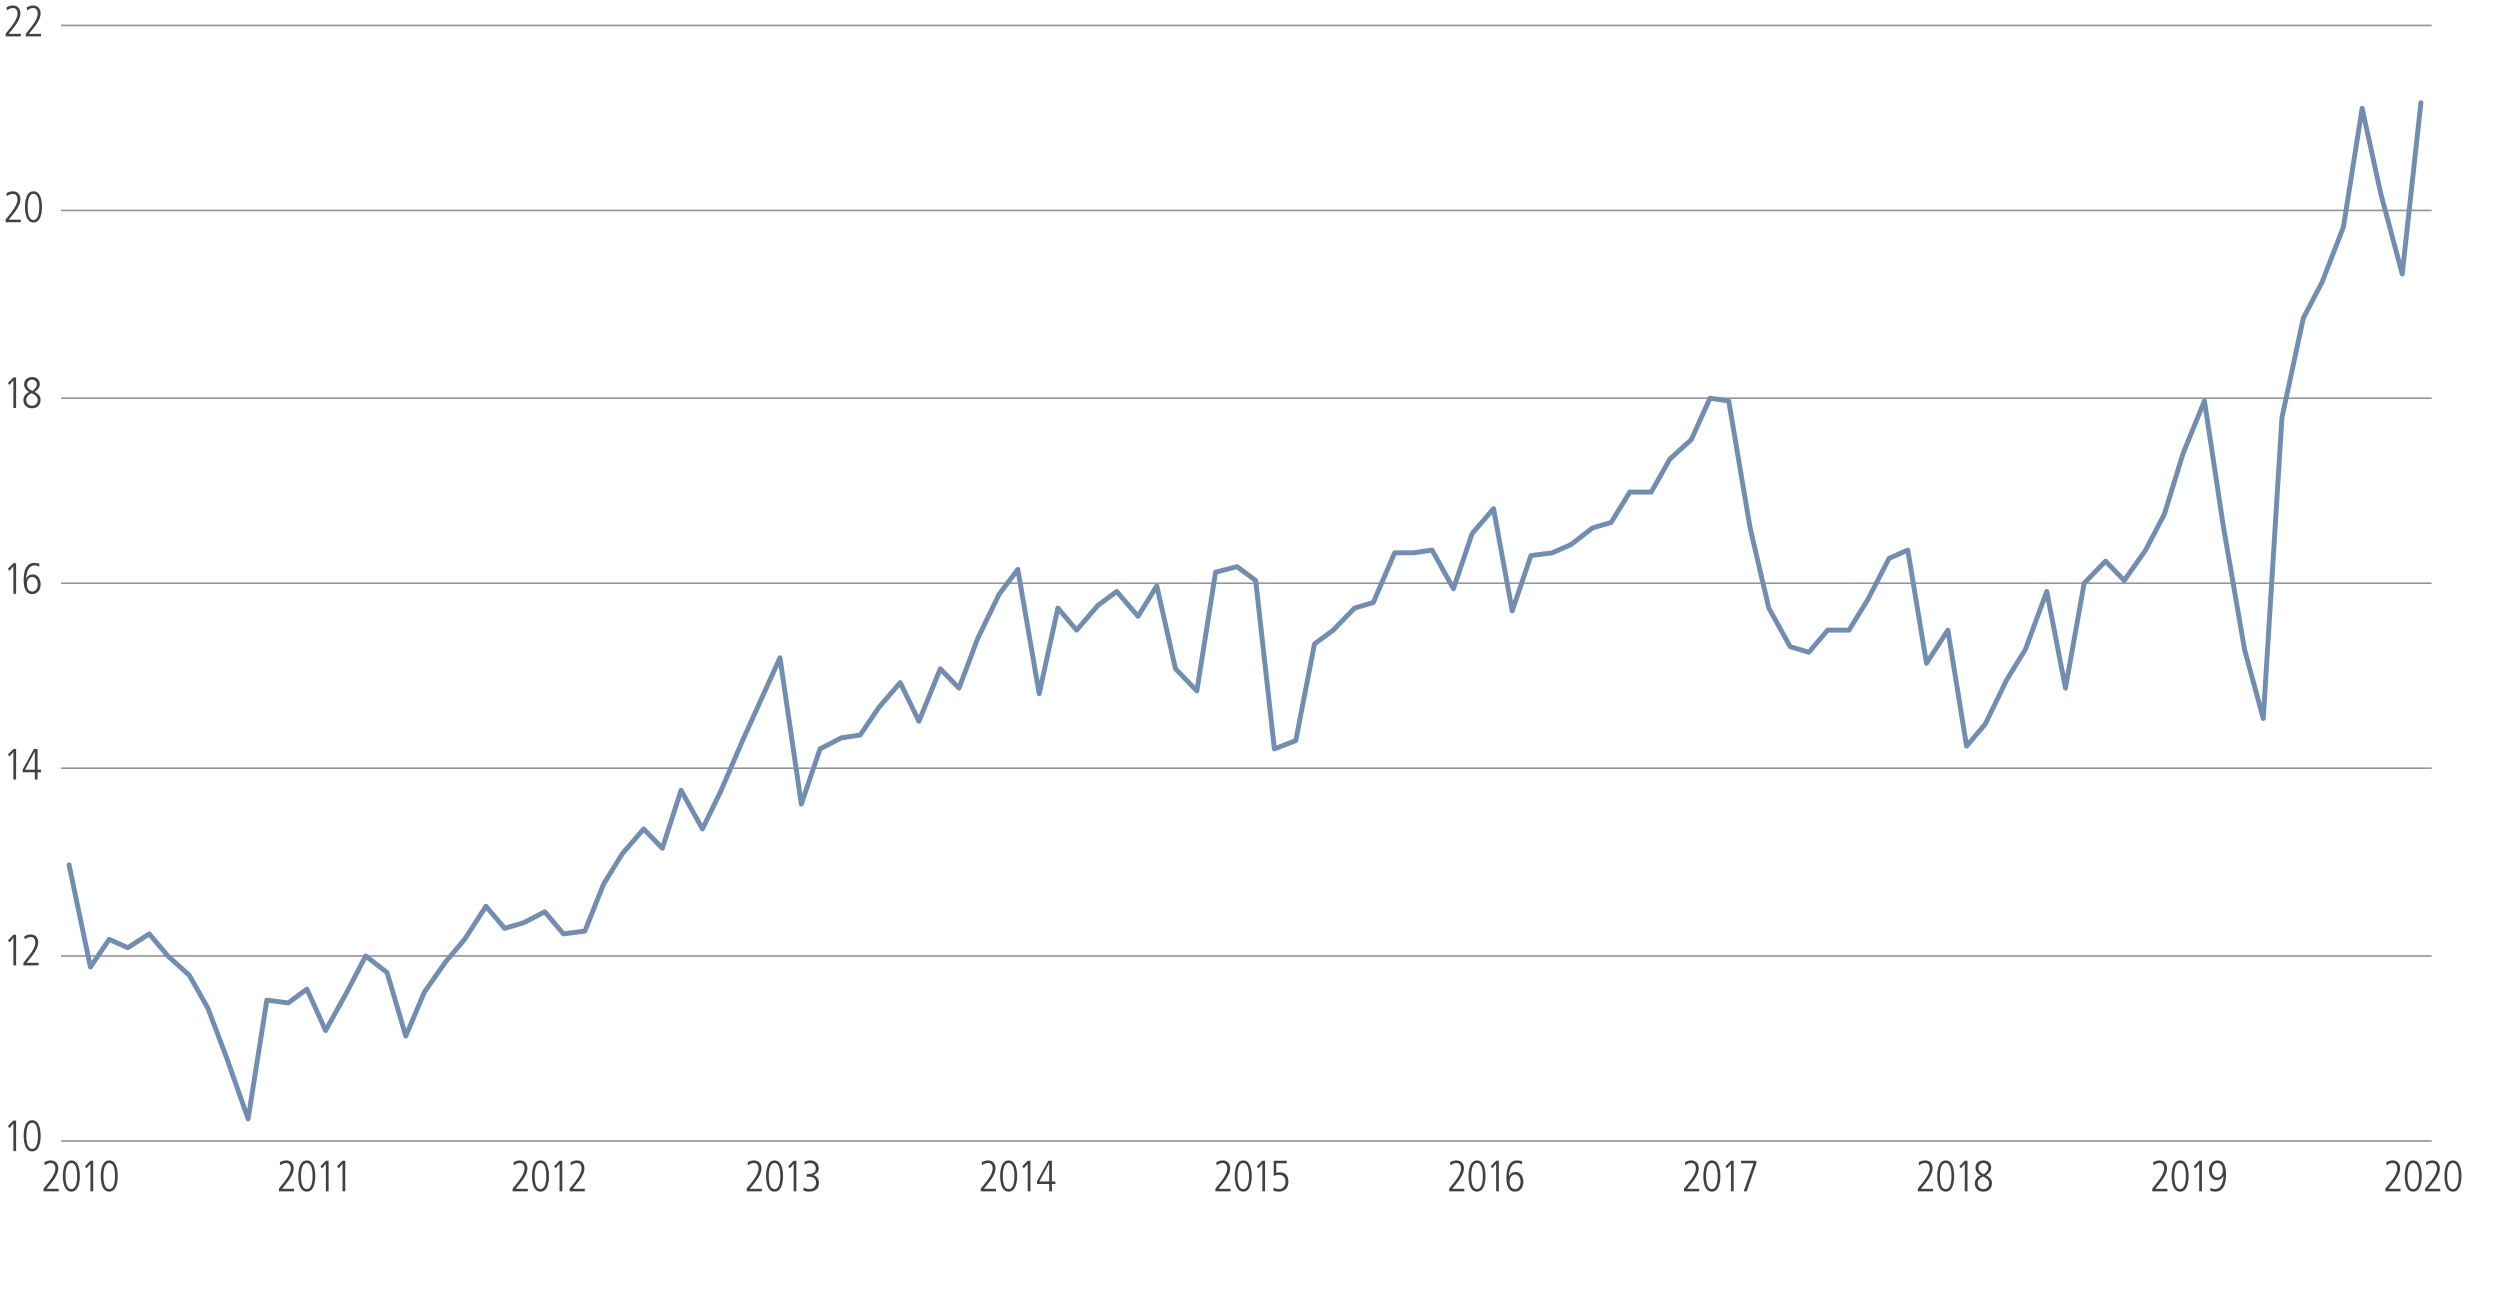 <?xml version="1.0" encoding="utf-8"?>
<!-- Generator: Adobe Illustrator 24.0.2, SVG Export Plug-In . SVG Version: 6.00 Build 0)  -->
<svg version="1.1" id="Layer_1" xmlns="http://www.w3.org/2000/svg" xmlns:xlink="http://www.w3.org/1999/xlink" x="0px" y="0px"
	 viewBox="0 0 1140 590.89" style="enable-background:new 0 0 1140 590.89;" xml:space="preserve">
<style type="text/css">
	.st0{fill:none;stroke:#939598;stroke-width:0.75;stroke-linejoin:round;stroke-miterlimit:10;}
	.st1{fill:none;stroke:#ACADAF;stroke-width:2.25;stroke-linecap:round;stroke-linejoin:round;stroke-miterlimit:10;}
	.st2{fill:none;stroke:#718DB1;stroke-width:2.25;stroke-linecap:round;stroke-linejoin:round;stroke-miterlimit:10;}
	.st3{fill:#414042;}
</style>
<g>
	<g>
		<path class="st0" d="M27.83,435.92h1080.99 M27.83,350.3h1080.99 M27.83,265.94h1080.99 M27.83,181.58h1080.99 M27.83,95.96
			h1080.99 M27.83,11.6h1080.99"/>
	</g>
	<g>
		<line class="st0" x1="27.83" y1="520.28" x2="1108.82" y2="520.28"/>
	</g>
	<g>
		<polyline class="st2" points="31.48,394.37 41.23,440.96 49.76,428.37 58.29,432.15 68.04,425.85 76.57,435.92 86.32,444.74 
			94.85,459.85 103.39,482.51 113.14,510.21 121.67,456.07 131.42,457.33 139.95,451.03 148.48,469.92 158.23,452.29 166.76,435.92 
			176.51,443.48 185.04,472.44 193.57,452.29 203.32,438.44 211.85,428.37 221.6,413.26 230.13,423.33 238.66,420.81 248.41,415.78 
			256.94,425.85 266.69,424.59 275.22,403.19 283.75,389.34 293.5,378.01 302.03,386.82 310.56,360.38 320.31,378.01 328.85,360.38 
			338.6,337.71 347.13,318.83 355.66,299.94 365.41,366.67 373.94,341.49 383.69,336.45 392.22,335.2 400.75,322.6 410.5,311.27 
			419.03,328.9 428.78,304.98 437.31,313.79 445.84,291.13 455.59,270.98 464.12,259.65 473.87,316.31 482.4,277.28 490.93,287.35 
			500.68,276.02 509.21,269.72 518.96,281.05 527.49,267.2 536.03,304.98 545.77,315.05 554.31,260.91 564.06,258.39 572.59,264.69 
			581.12,341.49 590.87,337.71 599.4,293.64 607.93,287.35 617.68,277.28 626.21,274.76 635.96,252.09 644.49,252.09 653.02,250.83 
			662.77,268.46 671.3,243.28 681.05,231.95 689.58,278.54 698.11,253.35 707.86,252.09 716.39,248.32 726.14,240.76 734.67,238.24 
			743.2,224.39 752.95,224.39 761.49,209.28 771.23,200.47 779.77,181.58 788.3,182.84 798.05,240.76 806.58,277.28 816.33,294.9 
			824.86,297.42 833.39,287.35 843.14,287.35 851.67,273.5 861.42,254.61 869.95,250.83 878.48,302.46 888.23,287.35 896.76,340.23 
			905.29,330.16 915.04,310.01 923.57,296.16 933.32,269.72 941.85,313.79 950.38,265.94 960.13,255.87 968.66,264.69 
			978.41,250.83 986.95,234.47 995.48,206.77 1005.23,182.84 1013.76,239.5 1023.51,296.16 1032.04,327.64 1040.57,190.4 
			1050.32,145.07 1058.85,128.7 1068.6,103.52 1077.13,49.38 1085.66,88.41 1095.41,124.92 1103.94,46.86 		"/>
	</g>
	<g>
		<g>
			<g>
				<path class="st3" d="M6.1,510.95h1.24v13.96H6.1v-12.56l-1.8,2.08l-0.68-0.92L6.1,510.95z"/>
				<path class="st3" d="M18.54,517.93c0,0.4-0.02,0.86-0.05,1.37c-0.03,0.51-0.1,1.03-0.2,1.56c-0.1,0.53-0.24,1.04-0.42,1.54
					c-0.18,0.5-0.41,0.95-0.7,1.34c-0.29,0.39-0.64,0.71-1.05,0.95c-0.41,0.24-0.9,0.36-1.46,0.36c-0.56,0-1.05-0.12-1.46-0.36
					c-0.41-0.24-0.76-0.56-1.05-0.95c-0.29-0.39-0.52-0.84-0.7-1.34c-0.18-0.5-0.32-1.01-0.42-1.54s-0.17-1.05-0.2-1.56
					c-0.03-0.51-0.05-0.97-0.05-1.37c0-0.4,0.02-0.86,0.05-1.37c0.03-0.51,0.1-1.03,0.2-1.56c0.1-0.53,0.24-1.04,0.42-1.54
					c0.18-0.5,0.41-0.95,0.7-1.34c0.29-0.39,0.63-0.71,1.04-0.95c0.41-0.24,0.9-0.36,1.47-0.36s1.06,0.12,1.47,0.36
					s0.75,0.56,1.04,0.95c0.29,0.39,0.52,0.84,0.7,1.34c0.18,0.5,0.32,1.01,0.42,1.54c0.1,0.53,0.17,1.05,0.2,1.56
					C18.52,517.07,18.54,517.53,18.54,517.93z M17.3,517.93c0-0.28-0.01-0.62-0.02-1.02s-0.05-0.82-0.11-1.26
					c-0.06-0.44-0.15-0.88-0.26-1.32c-0.11-0.44-0.27-0.83-0.46-1.18s-0.44-0.63-0.73-0.85c-0.29-0.22-0.65-0.33-1.06-0.33
					s-0.77,0.11-1.06,0.33c-0.29,0.22-0.54,0.5-0.73,0.85s-0.35,0.74-0.46,1.18c-0.11,0.44-0.2,0.88-0.26,1.32
					c-0.06,0.44-0.1,0.86-0.11,1.26c-0.01,0.4-0.02,0.74-0.02,1.02c0,0.28,0.01,0.62,0.02,1.02c0.01,0.4,0.05,0.82,0.11,1.26
					c0.06,0.44,0.15,0.88,0.26,1.32c0.11,0.44,0.27,0.83,0.46,1.18s0.44,0.63,0.73,0.85c0.29,0.22,0.65,0.33,1.06,0.33
					s0.77-0.11,1.06-0.33c0.29-0.22,0.54-0.5,0.73-0.85s0.35-0.74,0.46-1.18c0.11-0.44,0.2-0.88,0.26-1.32
					c0.06-0.44,0.1-0.86,0.11-1.26S17.3,518.21,17.3,517.93z"/>
			</g>
		</g>
	</g>
	<g>
		<g>
			<g>
				<path class="st3" d="M6.1,426.25h1.24v13.96H6.1v-12.56l-1.8,2.08l-0.68-0.92L6.1,426.25z"/>
				<path class="st3" d="M10.69,438.99l1.06-1.32c0.4-0.49,0.85-1.06,1.36-1.69c0.51-0.63,0.98-1.3,1.43-1.99s0.82-1.4,1.12-2.12
					c0.3-0.72,0.45-1.42,0.45-2.1c0-0.71-0.17-1.3-0.51-1.78c-0.34-0.48-0.9-0.72-1.67-0.72c-0.44,0-0.91,0.11-1.41,0.33
					c-0.5,0.22-0.92,0.48-1.25,0.77l-0.18-1.38c0.31-0.2,0.7-0.4,1.19-0.59c0.49-0.19,1.07-0.29,1.75-0.29
					c0.61,0,1.14,0.11,1.57,0.33c0.43,0.22,0.79,0.5,1.06,0.85c0.27,0.35,0.47,0.74,0.59,1.17s0.18,0.87,0.18,1.31
					c0,0.67-0.13,1.34-0.39,2.02c-0.26,0.68-0.57,1.33-0.94,1.96s-0.75,1.21-1.16,1.74s-0.76,0.98-1.05,1.34l-1.8,2.22h5.52v1.16
					h-6.92V438.99z"/>
			</g>
		</g>
	</g>
	<g>
		<g>
			<g>
				<path class="st3" d="M6.1,341.52h1.24v13.96H6.1v-12.56L4.3,345l-0.68-0.92L6.1,341.52z"/>
				<path class="st3" d="M15.48,341.52h1.64v9.46h1.58v1.16h-1.58v3.34h-1.24v-3.34h-5.54v-1.26L15.48,341.52z M11.42,350.98h4.46
					v-8.22h-0.04L11.42,350.98z"/>
			</g>
		</g>
	</g>
	<g>
		<g>
			<g>
				<path class="st3" d="M6.1,256.81h1.24v13.96H6.1v-12.56l-1.8,2.08l-0.68-0.92L6.1,256.81z"/>
				<path class="st3" d="M17.86,258.45c-0.16-0.08-0.41-0.2-0.74-0.37c-0.33-0.17-0.78-0.25-1.34-0.25c-0.61,0-1.14,0.14-1.57,0.41
					c-0.43,0.27-0.79,0.62-1.07,1.03c-0.28,0.41-0.5,0.87-0.66,1.36c-0.16,0.49-0.28,0.97-0.36,1.42c-0.08,0.45-0.13,0.85-0.15,1.19
					s-0.03,0.56-0.03,0.65h0.04c0.2-0.45,0.44-0.81,0.72-1.07c0.28-0.26,0.56-0.46,0.84-0.59c0.28-0.13,0.54-0.22,0.78-0.25
					c0.24-0.03,0.43-0.05,0.56-0.05c0.72,0,1.31,0.16,1.78,0.47s0.84,0.7,1.12,1.17c0.28,0.47,0.48,0.96,0.59,1.49
					s0.17,1.01,0.17,1.45c0,0.47-0.07,0.96-0.2,1.47c-0.13,0.51-0.35,0.99-0.65,1.42c-0.3,0.43-0.7,0.79-1.19,1.08
					c-0.49,0.29-1.11,0.43-1.84,0.43c-0.84,0-1.52-0.21-2.03-0.64c-0.51-0.43-0.91-0.95-1.18-1.58s-0.45-1.3-0.54-2.01
					s-0.13-1.36-0.13-1.95c0-0.28,0.01-0.67,0.02-1.18s0.07-1.06,0.16-1.66c0.09-0.6,0.24-1.21,0.43-1.83s0.47-1.18,0.83-1.68
					c0.36-0.5,0.82-0.91,1.38-1.23c0.56-0.32,1.25-0.48,2.06-0.48c0.37,0,0.76,0.04,1.17,0.11c0.41,0.07,0.78,0.16,1.13,0.27
					L17.86,258.45z M12.26,266.35c0,0.68,0.08,1.24,0.24,1.68c0.16,0.44,0.36,0.79,0.6,1.04c0.24,0.25,0.5,0.43,0.78,0.53
					s0.54,0.15,0.78,0.15c0.28,0,0.57-0.05,0.87-0.16c0.3-0.11,0.58-0.29,0.83-0.56c0.25-0.27,0.46-0.62,0.62-1.06
					c0.16-0.44,0.24-0.99,0.24-1.66c0-0.24-0.03-0.54-0.1-0.91c-0.07-0.37-0.19-0.72-0.38-1.06s-0.45-0.63-0.78-0.88
					c-0.33-0.25-0.77-0.37-1.3-0.37c-0.36,0-0.69,0.08-0.98,0.24c-0.29,0.16-0.55,0.39-0.76,0.68c-0.21,0.29-0.38,0.64-0.49,1.03
					C12.32,265.43,12.26,265.87,12.26,266.35z"/>
			</g>
		</g>
	</g>
	<g>
		<g>
			<g>
				<path class="st3" d="M6.1,172.08h1.24v13.96H6.1v-12.56l-1.8,2.08l-0.68-0.92L6.1,172.08z"/>
				<path class="st3" d="M13.32,178.76c-0.71-0.39-1.27-0.88-1.69-1.47c-0.42-0.59-0.63-1.29-0.63-2.09c0-0.6,0.12-1.11,0.35-1.52
					c0.23-0.41,0.53-0.75,0.89-1.01s0.75-0.45,1.17-0.56s0.82-0.17,1.19-0.17c0.69,0,1.27,0.11,1.72,0.32
					c0.45,0.21,0.82,0.48,1.09,0.8c0.27,0.32,0.46,0.67,0.57,1.04c0.11,0.37,0.16,0.72,0.16,1.04c0,0.48-0.08,0.91-0.25,1.29
					s-0.37,0.72-0.62,1.01c-0.25,0.29-0.51,0.54-0.78,0.75c-0.27,0.21-0.52,0.38-0.73,0.53c0.25,0.13,0.54,0.3,0.86,0.49
					c0.32,0.19,0.62,0.43,0.9,0.71c0.28,0.28,0.51,0.62,0.7,1.01c0.19,0.39,0.28,0.86,0.28,1.41c0,0.4-0.06,0.83-0.19,1.28
					c-0.13,0.45-0.34,0.87-0.65,1.25s-0.71,0.69-1.22,0.94c-0.51,0.25-1.13,0.37-1.88,0.37c-0.63,0-1.18-0.1-1.67-0.31
					c-0.49-0.21-0.89-0.48-1.22-0.83c-0.33-0.35-0.58-0.75-0.75-1.2c-0.17-0.45-0.26-0.93-0.26-1.44c0-0.63,0.12-1.16,0.37-1.61
					c0.25-0.45,0.53-0.81,0.84-1.1c0.31-0.29,0.61-0.51,0.9-0.66C13.06,178.88,13.24,178.79,13.32,178.76z M17.18,182.36
					c0-0.41-0.09-0.78-0.26-1.1c-0.17-0.32-0.4-0.6-0.67-0.85c-0.27-0.25-0.57-0.46-0.9-0.64c-0.33-0.18-0.64-0.34-0.95-0.49
					l-0.4,0.24c-0.51,0.28-0.9,0.56-1.17,0.85s-0.47,0.56-0.6,0.82c-0.13,0.26-0.2,0.5-0.22,0.72s-0.03,0.4-0.03,0.53
					c0,0.33,0.06,0.65,0.17,0.96c0.11,0.31,0.28,0.58,0.51,0.82c0.23,0.24,0.5,0.43,0.83,0.58c0.33,0.15,0.71,0.22,1.15,0.22
					c0.21,0,0.47-0.04,0.76-0.11c0.29-0.07,0.57-0.21,0.83-0.41c0.26-0.2,0.48-0.47,0.67-0.81
					C17.09,183.35,17.18,182.91,17.18,182.36z M16.82,175.2c0-0.32-0.06-0.61-0.19-0.87c-0.13-0.26-0.3-0.48-0.51-0.66
					s-0.45-0.32-0.72-0.42c-0.27-0.1-0.55-0.15-0.84-0.15s-0.57,0.05-0.84,0.16c-0.27,0.11-0.5,0.26-0.71,0.46
					c-0.21,0.2-0.37,0.44-0.5,0.71c-0.13,0.27-0.19,0.58-0.19,0.91c0,0.59,0.21,1.14,0.63,1.66c0.42,0.52,1.04,0.93,1.87,1.24
					c0.71-0.51,1.22-1.02,1.53-1.55C16.67,176.16,16.82,175.67,16.82,175.2z"/>
			</g>
		</g>
	</g>
	<g>
		<g>
			<g>
				<path class="st3" d="M2.56,100.11l1.06-1.32c0.4-0.49,0.85-1.06,1.36-1.69c0.51-0.63,0.98-1.3,1.43-1.99s0.82-1.4,1.12-2.12
					c0.3-0.72,0.45-1.42,0.45-2.1c0-0.71-0.17-1.3-0.51-1.78c-0.34-0.48-0.9-0.72-1.67-0.72c-0.44,0-0.91,0.11-1.41,0.33
					c-0.5,0.22-0.92,0.48-1.25,0.77l-0.18-1.38c0.31-0.2,0.7-0.4,1.19-0.59c0.49-0.19,1.07-0.29,1.75-0.29
					c0.61,0,1.14,0.11,1.57,0.33c0.43,0.22,0.79,0.5,1.06,0.85C8.8,88.75,9,89.14,9.12,89.58s0.18,0.87,0.18,1.31
					c0,0.67-0.13,1.34-0.39,2.02c-0.26,0.68-0.57,1.33-0.94,1.96s-0.75,1.21-1.16,1.74s-0.76,0.98-1.05,1.34l-1.8,2.22h5.52v1.16
					H2.56V100.11z"/>
				<path class="st3" d="M19.14,94.35c0,0.4-0.02,0.86-0.05,1.37c-0.03,0.51-0.1,1.03-0.2,1.56c-0.1,0.53-0.24,1.04-0.42,1.54
					c-0.18,0.5-0.41,0.95-0.7,1.34c-0.29,0.39-0.64,0.71-1.05,0.95c-0.41,0.24-0.9,0.36-1.46,0.36c-0.56,0-1.05-0.12-1.46-0.36
					c-0.41-0.24-0.76-0.56-1.05-0.95c-0.29-0.39-0.52-0.84-0.7-1.34c-0.18-0.5-0.32-1.01-0.42-1.54s-0.17-1.05-0.2-1.56
					c-0.03-0.51-0.05-0.97-0.05-1.37c0-0.4,0.02-0.86,0.05-1.37c0.03-0.51,0.1-1.03,0.2-1.56c0.1-0.53,0.24-1.04,0.42-1.54
					c0.18-0.5,0.41-0.95,0.7-1.34c0.29-0.39,0.63-0.71,1.04-0.95c0.41-0.24,0.9-0.36,1.47-0.36s1.06,0.12,1.47,0.36
					s0.75,0.56,1.04,0.95c0.29,0.39,0.52,0.84,0.7,1.34c0.18,0.5,0.32,1.01,0.42,1.54c0.1,0.53,0.17,1.05,0.2,1.56
					C19.12,93.49,19.14,93.95,19.14,94.35z M17.9,94.35c0-0.28-0.01-0.62-0.02-1.02s-0.05-0.82-0.11-1.26
					c-0.06-0.44-0.15-0.88-0.26-1.32c-0.11-0.44-0.27-0.83-0.46-1.18s-0.44-0.63-0.73-0.85c-0.29-0.22-0.65-0.33-1.06-0.33
					s-0.77,0.11-1.06,0.33c-0.29,0.22-0.54,0.5-0.73,0.85s-0.35,0.74-0.46,1.18c-0.11,0.44-0.2,0.88-0.26,1.32
					c-0.06,0.44-0.1,0.86-0.11,1.26c-0.01,0.4-0.02,0.74-0.02,1.02c0,0.28,0.01,0.62,0.02,1.02c0.01,0.4,0.05,0.82,0.11,1.26
					c0.06,0.44,0.15,0.88,0.26,1.32c0.11,0.44,0.27,0.83,0.46,1.18s0.44,0.63,0.73,0.85c0.29,0.22,0.65,0.33,1.06,0.33
					s0.77-0.11,1.06-0.33c0.29-0.22,0.54-0.5,0.73-0.85s0.35-0.74,0.46-1.18c0.11-0.44,0.2-0.88,0.26-1.32
					c0.06-0.44,0.1-0.86,0.11-1.26S17.9,94.63,17.9,94.35z"/>
			</g>
		</g>
	</g>
	<g>
		<g>
			<g>
				<path class="st3" d="M2.56,15.38l1.06-1.32c0.4-0.49,0.85-1.06,1.36-1.69c0.51-0.63,0.98-1.3,1.43-1.99s0.82-1.4,1.12-2.12
					c0.3-0.72,0.45-1.42,0.45-2.1c0-0.71-0.17-1.3-0.51-1.78C7.13,3.9,6.57,3.66,5.8,3.66c-0.44,0-0.91,0.11-1.41,0.33
					c-0.5,0.22-0.92,0.48-1.25,0.77L2.96,3.38c0.31-0.2,0.7-0.4,1.19-0.59C4.64,2.6,5.22,2.5,5.9,2.5c0.61,0,1.14,0.11,1.57,0.33
					c0.43,0.22,0.79,0.5,1.06,0.85C8.8,4.03,9,4.42,9.12,4.85S9.3,5.72,9.3,6.16c0,0.67-0.13,1.34-0.39,2.02
					c-0.26,0.68-0.57,1.33-0.94,1.96s-0.75,1.21-1.16,1.74s-0.76,0.98-1.05,1.34l-1.8,2.22h5.52v1.16H2.56V15.38z"/>
				<path class="st3" d="M11.78,15.38l1.06-1.32c0.4-0.49,0.85-1.06,1.36-1.69c0.51-0.63,0.98-1.3,1.43-1.99s0.82-1.4,1.12-2.12
					c0.3-0.72,0.45-1.42,0.45-2.1c0-0.71-0.17-1.3-0.51-1.78c-0.34-0.48-0.9-0.72-1.67-0.72c-0.44,0-0.91,0.11-1.41,0.33
					c-0.5,0.22-0.92,0.48-1.25,0.77l-0.18-1.38c0.31-0.2,0.7-0.4,1.19-0.59c0.49-0.19,1.07-0.29,1.75-0.29
					c0.61,0,1.14,0.11,1.57,0.33c0.43,0.22,0.79,0.5,1.06,0.85c0.27,0.35,0.47,0.74,0.59,1.17s0.18,0.87,0.18,1.31
					c0,0.67-0.13,1.34-0.39,2.02c-0.26,0.68-0.57,1.33-0.94,1.96s-0.75,1.21-1.16,1.74s-0.76,0.98-1.05,1.34l-1.8,2.22h5.52v1.16
					h-6.92V15.38z"/>
			</g>
		</g>
	</g>
	<g>
		<g>
			<g>
				<path class="st3" d="M19.83,542.03l1.06-1.32c0.4-0.49,0.85-1.06,1.36-1.69c0.51-0.63,0.98-1.3,1.43-1.99s0.82-1.4,1.12-2.12
					c0.3-0.72,0.45-1.42,0.45-2.1c0-0.71-0.17-1.3-0.51-1.78c-0.34-0.48-0.9-0.72-1.67-0.72c-0.44,0-0.91,0.11-1.41,0.33
					c-0.5,0.22-0.92,0.48-1.25,0.77l-0.18-1.38c0.31-0.2,0.7-0.4,1.19-0.59c0.49-0.19,1.07-0.29,1.75-0.29
					c0.61,0,1.14,0.11,1.57,0.33c0.43,0.22,0.79,0.5,1.06,0.85c0.27,0.35,0.47,0.74,0.59,1.17s0.18,0.87,0.18,1.31
					c0,0.67-0.13,1.34-0.39,2.02c-0.26,0.68-0.57,1.33-0.94,1.96s-0.75,1.21-1.16,1.74s-0.76,0.98-1.05,1.34l-1.8,2.22h5.52v1.16
					h-6.92V542.03z"/>
				<path class="st3" d="M36.41,536.27c0,0.4-0.02,0.86-0.05,1.37c-0.03,0.51-0.1,1.03-0.2,1.56c-0.1,0.53-0.24,1.04-0.42,1.54
					c-0.18,0.5-0.41,0.95-0.7,1.34c-0.29,0.39-0.64,0.71-1.05,0.95c-0.41,0.24-0.9,0.36-1.46,0.36c-0.56,0-1.05-0.12-1.46-0.36
					c-0.41-0.24-0.76-0.56-1.05-0.95c-0.29-0.39-0.52-0.84-0.7-1.34c-0.18-0.5-0.32-1.01-0.42-1.54s-0.17-1.05-0.2-1.56
					c-0.03-0.51-0.05-0.97-0.05-1.37c0-0.4,0.02-0.86,0.05-1.37c0.03-0.51,0.1-1.03,0.2-1.56c0.1-0.53,0.24-1.04,0.42-1.54
					c0.18-0.5,0.41-0.95,0.7-1.34c0.29-0.39,0.63-0.71,1.04-0.95c0.41-0.24,0.9-0.36,1.47-0.36s1.06,0.12,1.47,0.36
					s0.75,0.56,1.04,0.95c0.29,0.39,0.52,0.84,0.7,1.34c0.18,0.5,0.32,1.01,0.42,1.54c0.1,0.53,0.17,1.05,0.2,1.56
					C36.4,535.42,36.41,535.87,36.41,536.27z M35.17,536.27c0-0.28-0.01-0.62-0.02-1.02s-0.05-0.82-0.11-1.26
					c-0.06-0.44-0.15-0.88-0.26-1.32c-0.11-0.44-0.27-0.83-0.46-1.18s-0.44-0.63-0.73-0.85c-0.29-0.22-0.65-0.33-1.06-0.33
					s-0.77,0.11-1.06,0.33c-0.29,0.22-0.54,0.5-0.73,0.85s-0.35,0.74-0.46,1.18c-0.11,0.44-0.2,0.88-0.26,1.32
					c-0.06,0.44-0.1,0.86-0.11,1.26c-0.01,0.4-0.02,0.74-0.02,1.02c0,0.28,0.01,0.62,0.02,1.02c0.01,0.4,0.05,0.82,0.11,1.26
					c0.06,0.44,0.15,0.88,0.26,1.32c0.11,0.44,0.27,0.83,0.46,1.18s0.44,0.63,0.73,0.85c0.29,0.22,0.65,0.33,1.06,0.33
					s0.77-0.11,1.06-0.33c0.29-0.22,0.54-0.5,0.73-0.85s0.35-0.74,0.46-1.18c0.11-0.44,0.2-0.88,0.26-1.32
					c0.06-0.44,0.1-0.86,0.11-1.26S35.17,536.55,35.17,536.27z"/>
				<path class="st3" d="M41.25,529.29h1.24v13.96h-1.24v-12.56l-1.8,2.08l-0.68-0.92L41.25,529.29z"/>
				<path class="st3" d="M53.69,536.27c0,0.4-0.02,0.86-0.05,1.37c-0.03,0.51-0.1,1.03-0.2,1.56c-0.1,0.53-0.24,1.04-0.42,1.54
					c-0.18,0.5-0.41,0.95-0.7,1.34c-0.29,0.39-0.64,0.71-1.05,0.95c-0.41,0.24-0.9,0.36-1.46,0.36c-0.56,0-1.05-0.12-1.46-0.36
					c-0.41-0.24-0.76-0.56-1.05-0.95c-0.29-0.39-0.52-0.84-0.7-1.34c-0.18-0.5-0.32-1.01-0.42-1.54s-0.17-1.05-0.2-1.56
					c-0.03-0.51-0.05-0.97-0.05-1.37c0-0.4,0.02-0.86,0.05-1.37c0.03-0.51,0.1-1.03,0.2-1.56c0.1-0.53,0.24-1.04,0.42-1.54
					c0.18-0.5,0.41-0.95,0.7-1.34c0.29-0.39,0.63-0.71,1.04-0.95c0.41-0.24,0.9-0.36,1.47-0.36s1.06,0.12,1.47,0.36
					s0.75,0.56,1.04,0.95c0.29,0.39,0.52,0.84,0.7,1.34c0.18,0.5,0.32,1.01,0.42,1.54c0.1,0.53,0.17,1.05,0.2,1.56
					C53.67,535.42,53.69,535.87,53.69,536.27z M52.45,536.27c0-0.28-0.01-0.62-0.02-1.02s-0.05-0.82-0.11-1.26
					c-0.06-0.44-0.15-0.88-0.26-1.32c-0.11-0.44-0.27-0.83-0.46-1.18s-0.44-0.63-0.73-0.85c-0.29-0.22-0.65-0.33-1.06-0.33
					s-0.77,0.11-1.06,0.33c-0.29,0.22-0.54,0.5-0.73,0.85s-0.35,0.74-0.46,1.18c-0.11,0.44-0.2,0.88-0.26,1.32
					c-0.06,0.44-0.1,0.86-0.11,1.26c-0.01,0.4-0.02,0.74-0.02,1.02c0,0.28,0.01,0.62,0.02,1.02c0.01,0.4,0.05,0.82,0.11,1.26
					c0.06,0.44,0.15,0.88,0.26,1.32c0.11,0.44,0.27,0.83,0.46,1.18s0.44,0.63,0.73,0.85c0.29,0.22,0.65,0.33,1.06,0.33
					s0.77-0.11,1.06-0.33c0.29-0.22,0.54-0.5,0.73-0.85s0.35-0.74,0.46-1.18c0.11-0.44,0.2-0.88,0.26-1.32
					c0.06-0.44,0.1-0.86,0.11-1.26S52.45,536.55,52.45,536.27z"/>
			</g>
		</g>
	</g>
	<g>
		<g>
			<g>
				<path class="st3" d="M127.19,542.03l1.06-1.32c0.4-0.49,0.85-1.06,1.36-1.69c0.51-0.63,0.98-1.3,1.43-1.99s0.82-1.4,1.12-2.12
					c0.3-0.72,0.45-1.42,0.45-2.1c0-0.71-0.17-1.3-0.51-1.78c-0.34-0.48-0.9-0.72-1.67-0.72c-0.44,0-0.91,0.11-1.41,0.33
					c-0.5,0.22-0.92,0.48-1.25,0.77l-0.18-1.38c0.31-0.2,0.7-0.4,1.19-0.59c0.49-0.19,1.07-0.29,1.75-0.29
					c0.61,0,1.14,0.11,1.57,0.33c0.43,0.22,0.79,0.5,1.06,0.85c0.27,0.35,0.47,0.74,0.59,1.17s0.18,0.87,0.18,1.31
					c0,0.67-0.13,1.34-0.39,2.02c-0.26,0.68-0.57,1.33-0.94,1.96s-0.75,1.21-1.16,1.74s-0.76,0.98-1.05,1.34l-1.8,2.22h5.52v1.16
					h-6.92V542.03z"/>
				<path class="st3" d="M143.77,536.27c0,0.4-0.02,0.86-0.05,1.37c-0.03,0.51-0.1,1.03-0.2,1.56c-0.1,0.53-0.24,1.04-0.42,1.54
					c-0.18,0.5-0.41,0.95-0.7,1.34c-0.29,0.39-0.64,0.71-1.05,0.95c-0.41,0.24-0.9,0.36-1.46,0.36c-0.56,0-1.05-0.12-1.46-0.36
					c-0.41-0.24-0.76-0.56-1.05-0.95c-0.29-0.39-0.52-0.84-0.7-1.34c-0.18-0.5-0.32-1.01-0.42-1.54s-0.17-1.05-0.2-1.56
					c-0.03-0.51-0.05-0.97-0.05-1.37c0-0.4,0.02-0.86,0.05-1.37c0.03-0.51,0.1-1.03,0.2-1.56c0.1-0.53,0.24-1.04,0.42-1.54
					c0.18-0.5,0.41-0.95,0.7-1.34c0.29-0.39,0.63-0.71,1.04-0.95c0.41-0.24,0.9-0.36,1.47-0.36s1.06,0.12,1.47,0.36
					s0.75,0.56,1.04,0.95c0.29,0.39,0.52,0.84,0.7,1.34c0.18,0.5,0.32,1.01,0.42,1.54c0.1,0.53,0.17,1.05,0.2,1.56
					C143.75,535.42,143.77,535.87,143.77,536.27z M142.53,536.27c0-0.28-0.01-0.62-0.02-1.02s-0.05-0.82-0.11-1.26
					c-0.06-0.44-0.15-0.88-0.26-1.32c-0.11-0.44-0.27-0.83-0.46-1.18s-0.44-0.63-0.73-0.85c-0.29-0.22-0.65-0.33-1.06-0.33
					s-0.77,0.11-1.06,0.33c-0.29,0.22-0.54,0.5-0.73,0.85s-0.35,0.74-0.46,1.18c-0.11,0.44-0.2,0.88-0.26,1.32
					c-0.06,0.44-0.1,0.86-0.11,1.26c-0.01,0.4-0.02,0.74-0.02,1.02c0,0.28,0.01,0.62,0.02,1.02c0.01,0.4,0.05,0.82,0.11,1.26
					c0.06,0.44,0.15,0.88,0.26,1.32c0.11,0.44,0.27,0.83,0.46,1.18s0.44,0.63,0.73,0.85c0.29,0.22,0.65,0.33,1.06,0.33
					s0.77-0.11,1.06-0.33c0.29-0.22,0.54-0.5,0.73-0.85s0.35-0.74,0.46-1.18c0.11-0.44,0.2-0.88,0.26-1.32
					c0.06-0.44,0.1-0.86,0.11-1.26S142.53,536.55,142.53,536.27z"/>
				<path class="st3" d="M148.6,529.29h1.24v13.96h-1.24v-12.56l-1.8,2.08l-0.68-0.92L148.6,529.29z"/>
				<path class="st3" d="M156.2,529.29h1.24v13.96h-1.24v-12.56l-1.8,2.08l-0.68-0.92L156.2,529.29z"/>
			</g>
		</g>
	</g>
	<g>
		<g>
			<g>
				<path class="st3" d="M233.75,542.03l1.06-1.32c0.4-0.49,0.85-1.06,1.36-1.69c0.51-0.63,0.98-1.3,1.43-1.99s0.82-1.4,1.12-2.12
					c0.3-0.72,0.45-1.42,0.45-2.1c0-0.71-0.17-1.3-0.51-1.78c-0.34-0.48-0.9-0.72-1.67-0.72c-0.44,0-0.91,0.11-1.41,0.33
					c-0.5,0.22-0.92,0.48-1.25,0.77l-0.18-1.38c0.31-0.2,0.7-0.4,1.19-0.59c0.49-0.19,1.07-0.29,1.75-0.29
					c0.61,0,1.14,0.11,1.57,0.33c0.43,0.22,0.79,0.5,1.06,0.85c0.27,0.35,0.47,0.74,0.59,1.17s0.18,0.87,0.18,1.31
					c0,0.67-0.13,1.34-0.39,2.02c-0.26,0.68-0.57,1.33-0.94,1.96s-0.75,1.21-1.16,1.74s-0.76,0.98-1.05,1.34l-1.8,2.22h5.52v1.16
					h-6.92V542.03z"/>
				<path class="st3" d="M250.33,536.27c0,0.4-0.02,0.86-0.05,1.37c-0.03,0.51-0.1,1.03-0.2,1.56c-0.1,0.53-0.24,1.04-0.42,1.54
					c-0.18,0.5-0.41,0.95-0.7,1.34c-0.29,0.39-0.64,0.71-1.05,0.95c-0.41,0.24-0.9,0.36-1.46,0.36c-0.56,0-1.05-0.12-1.46-0.36
					c-0.41-0.24-0.76-0.56-1.05-0.95c-0.29-0.39-0.52-0.84-0.7-1.34c-0.18-0.5-0.32-1.01-0.42-1.54s-0.17-1.05-0.2-1.56
					c-0.03-0.51-0.05-0.97-0.05-1.37c0-0.4,0.02-0.86,0.05-1.37c0.03-0.51,0.1-1.03,0.2-1.56c0.1-0.53,0.24-1.04,0.42-1.54
					c0.18-0.5,0.41-0.95,0.7-1.34c0.29-0.39,0.63-0.71,1.04-0.95c0.41-0.24,0.9-0.36,1.47-0.36s1.06,0.12,1.47,0.36
					s0.75,0.56,1.04,0.95c0.29,0.39,0.52,0.84,0.7,1.34c0.18,0.5,0.32,1.01,0.42,1.54c0.1,0.53,0.17,1.05,0.2,1.56
					C250.31,535.42,250.33,535.87,250.33,536.27z M249.09,536.27c0-0.28-0.01-0.62-0.02-1.02s-0.05-0.82-0.11-1.26
					c-0.06-0.44-0.15-0.88-0.26-1.32c-0.11-0.44-0.27-0.83-0.46-1.18s-0.44-0.63-0.73-0.85c-0.29-0.22-0.65-0.33-1.06-0.33
					s-0.77,0.11-1.06,0.33c-0.29,0.22-0.54,0.5-0.73,0.85s-0.35,0.74-0.46,1.18c-0.11,0.44-0.2,0.88-0.26,1.32
					c-0.06,0.44-0.1,0.86-0.11,1.26c-0.01,0.4-0.02,0.74-0.02,1.02c0,0.28,0.01,0.62,0.02,1.02c0.01,0.4,0.05,0.82,0.11,1.26
					c0.06,0.44,0.15,0.88,0.26,1.32c0.11,0.44,0.27,0.83,0.46,1.18s0.44,0.63,0.73,0.85c0.29,0.22,0.65,0.33,1.06,0.33
					s0.77-0.11,1.06-0.33c0.29-0.22,0.54-0.5,0.73-0.85s0.35-0.74,0.46-1.18c0.11-0.44,0.2-0.88,0.26-1.32
					c0.06-0.44,0.1-0.86,0.11-1.26S249.09,536.55,249.09,536.27z"/>
				<path class="st3" d="M255.16,529.29h1.24v13.96h-1.24v-12.56l-1.8,2.08l-0.68-0.92L255.16,529.29z"/>
				<path class="st3" d="M259.76,542.03l1.06-1.32c0.4-0.49,0.85-1.06,1.36-1.69c0.51-0.63,0.98-1.3,1.43-1.99s0.82-1.4,1.12-2.12
					c0.3-0.72,0.45-1.42,0.45-2.1c0-0.71-0.17-1.3-0.51-1.78c-0.34-0.48-0.9-0.72-1.67-0.72c-0.44,0-0.91,0.11-1.41,0.33
					c-0.5,0.22-0.92,0.48-1.25,0.77l-0.18-1.38c0.31-0.2,0.7-0.4,1.19-0.59c0.49-0.19,1.07-0.29,1.75-0.29
					c0.61,0,1.14,0.11,1.57,0.33c0.43,0.22,0.79,0.5,1.06,0.85c0.27,0.35,0.47,0.74,0.59,1.17s0.18,0.87,0.18,1.31
					c0,0.67-0.13,1.34-0.39,2.02c-0.26,0.68-0.57,1.33-0.94,1.96s-0.75,1.21-1.16,1.74s-0.76,0.98-1.05,1.34l-1.8,2.22h5.52v1.16
					h-6.92V542.03z"/>
			</g>
		</g>
	</g>
	<g>
		<g>
			<g>
				<path class="st3" d="M340.49,542.03l1.06-1.32c0.4-0.49,0.85-1.06,1.36-1.69c0.51-0.63,0.98-1.3,1.43-1.99s0.82-1.4,1.12-2.12
					c0.3-0.72,0.45-1.42,0.45-2.1c0-0.71-0.17-1.3-0.51-1.78c-0.34-0.48-0.9-0.72-1.67-0.72c-0.44,0-0.91,0.11-1.41,0.33
					c-0.5,0.22-0.92,0.48-1.25,0.77l-0.18-1.38c0.31-0.2,0.7-0.4,1.19-0.59c0.49-0.19,1.07-0.29,1.75-0.29
					c0.61,0,1.14,0.11,1.57,0.33c0.43,0.22,0.79,0.5,1.06,0.85c0.27,0.35,0.47,0.74,0.59,1.17s0.18,0.87,0.18,1.31
					c0,0.67-0.13,1.34-0.39,2.02c-0.26,0.68-0.57,1.33-0.94,1.96s-0.75,1.21-1.16,1.74s-0.76,0.98-1.05,1.34l-1.8,2.22h5.52v1.16
					h-6.92V542.03z"/>
				<path class="st3" d="M357.07,536.27c0,0.4-0.02,0.86-0.05,1.37c-0.03,0.51-0.1,1.03-0.2,1.56c-0.1,0.53-0.24,1.04-0.42,1.54
					c-0.18,0.5-0.41,0.95-0.7,1.34c-0.29,0.39-0.64,0.71-1.05,0.95c-0.41,0.24-0.9,0.36-1.46,0.36c-0.56,0-1.05-0.12-1.46-0.36
					c-0.41-0.24-0.76-0.56-1.05-0.95c-0.29-0.39-0.52-0.84-0.7-1.34c-0.18-0.5-0.32-1.01-0.42-1.54s-0.17-1.05-0.2-1.56
					c-0.03-0.51-0.05-0.97-0.05-1.37c0-0.4,0.02-0.86,0.05-1.37c0.03-0.51,0.1-1.03,0.2-1.56c0.1-0.53,0.24-1.04,0.42-1.54
					c0.18-0.5,0.41-0.95,0.7-1.34c0.29-0.39,0.63-0.71,1.04-0.95c0.41-0.24,0.9-0.36,1.47-0.36s1.06,0.12,1.47,0.36
					s0.75,0.56,1.04,0.95c0.29,0.39,0.52,0.84,0.7,1.34c0.18,0.5,0.32,1.01,0.42,1.54c0.1,0.53,0.17,1.05,0.2,1.56
					C357.05,535.42,357.07,535.87,357.07,536.27z M355.83,536.27c0-0.28-0.01-0.62-0.02-1.02s-0.05-0.82-0.11-1.26
					c-0.06-0.44-0.15-0.88-0.26-1.32c-0.11-0.44-0.27-0.83-0.46-1.18s-0.44-0.63-0.73-0.85c-0.29-0.22-0.65-0.33-1.06-0.33
					s-0.77,0.11-1.06,0.33c-0.29,0.22-0.54,0.5-0.73,0.85s-0.35,0.74-0.46,1.18c-0.11,0.44-0.2,0.88-0.26,1.32
					c-0.06,0.44-0.1,0.86-0.11,1.26c-0.01,0.4-0.02,0.74-0.02,1.02c0,0.28,0.01,0.62,0.02,1.02c0.01,0.4,0.05,0.82,0.11,1.26
					c0.06,0.44,0.15,0.88,0.26,1.32c0.11,0.44,0.27,0.83,0.46,1.18s0.44,0.63,0.73,0.85c0.29,0.22,0.65,0.33,1.06,0.33
					s0.77-0.11,1.06-0.33c0.29-0.22,0.54-0.5,0.73-0.85s0.35-0.74,0.46-1.18c0.11-0.44,0.2-0.88,0.26-1.32
					c0.06-0.44,0.1-0.86,0.11-1.26S355.83,536.55,355.83,536.27z"/>
				<path class="st3" d="M361.9,529.29h1.24v13.96h-1.24v-12.56l-1.8,2.08l-0.68-0.92L361.9,529.29z"/>
				<path class="st3" d="M366.42,541.47c0.09,0.07,0.24,0.14,0.43,0.23s0.41,0.17,0.66,0.25s0.5,0.15,0.76,0.2
					c0.26,0.05,0.51,0.08,0.75,0.08c0.4,0,0.78-0.05,1.15-0.16c0.37-0.11,0.69-0.28,0.98-0.52c0.29-0.24,0.52-0.55,0.69-0.93
					s0.26-0.84,0.26-1.39c0-0.45-0.08-0.84-0.25-1.17c-0.17-0.33-0.39-0.6-0.67-0.82c-0.28-0.22-0.61-0.38-0.98-0.49
					c-0.37-0.11-0.77-0.16-1.18-0.16h-1.16v-1.16c0.48,0,0.97-0.03,1.46-0.09c0.49-0.06,0.94-0.18,1.34-0.36
					c0.4-0.18,0.72-0.44,0.97-0.79c0.25-0.35,0.37-0.81,0.37-1.38c0-0.09-0.02-0.27-0.06-0.54c-0.04-0.27-0.15-0.55-0.33-0.84
					c-0.18-0.29-0.46-0.55-0.83-0.78c-0.37-0.23-0.89-0.34-1.56-0.34c-0.29,0-0.63,0.05-1.02,0.15s-0.81,0.32-1.28,0.67l-0.1-1.32
					c0.13-0.09,0.31-0.18,0.53-0.26c0.22-0.08,0.45-0.15,0.7-0.21c0.25-0.06,0.49-0.11,0.73-0.14c0.24-0.03,0.44-0.05,0.6-0.05
					c0.76,0,1.39,0.12,1.89,0.36s0.9,0.54,1.21,0.89c0.31,0.35,0.52,0.74,0.65,1.15c0.13,0.41,0.19,0.79,0.19,1.14
					c0,0.85-0.23,1.53-0.68,2.04s-1.06,0.87-1.82,1.1v0.04c0.28,0.04,0.57,0.15,0.88,0.32c0.31,0.17,0.59,0.41,0.84,0.7
					c0.25,0.29,0.46,0.65,0.63,1.07c0.17,0.42,0.25,0.9,0.25,1.43c0,1.33-0.4,2.33-1.19,3c-0.79,0.67-1.9,1-3.33,1
					c-0.71,0-1.25-0.06-1.64-0.19c-0.39-0.13-0.7-0.25-0.94-0.37L366.42,541.47z"/>
			</g>
		</g>
	</g>
	<g>
		<g>
			<g>
				<path class="st3" d="M447.23,542.03l1.06-1.32c0.4-0.49,0.85-1.06,1.36-1.69c0.51-0.63,0.98-1.3,1.43-1.99s0.82-1.4,1.12-2.12
					c0.3-0.72,0.45-1.42,0.45-2.1c0-0.71-0.17-1.3-0.51-1.78c-0.34-0.48-0.9-0.72-1.67-0.72c-0.44,0-0.91,0.11-1.41,0.33
					c-0.5,0.22-0.92,0.48-1.25,0.77l-0.18-1.38c0.31-0.2,0.7-0.4,1.19-0.59c0.49-0.19,1.07-0.29,1.75-0.29
					c0.61,0,1.14,0.11,1.57,0.33c0.43,0.22,0.79,0.5,1.06,0.85c0.27,0.35,0.47,0.74,0.59,1.17s0.18,0.87,0.18,1.31
					c0,0.67-0.13,1.34-0.39,2.02c-0.26,0.68-0.57,1.33-0.94,1.96s-0.75,1.21-1.16,1.74s-0.76,0.98-1.05,1.34l-1.8,2.22h5.52v1.16
					h-6.92V542.03z"/>
				<path class="st3" d="M463.81,536.27c0,0.4-0.02,0.86-0.05,1.37c-0.03,0.51-0.1,1.03-0.2,1.56c-0.1,0.53-0.24,1.04-0.42,1.54
					c-0.18,0.5-0.41,0.95-0.7,1.34c-0.29,0.39-0.64,0.71-1.05,0.95c-0.41,0.24-0.9,0.36-1.46,0.36c-0.56,0-1.05-0.12-1.46-0.36
					c-0.41-0.24-0.76-0.56-1.05-0.95c-0.29-0.39-0.52-0.84-0.7-1.34c-0.18-0.5-0.32-1.01-0.42-1.54s-0.17-1.05-0.2-1.56
					c-0.03-0.51-0.05-0.97-0.05-1.37c0-0.4,0.02-0.86,0.05-1.37c0.03-0.51,0.1-1.03,0.2-1.56c0.1-0.53,0.24-1.04,0.42-1.54
					c0.18-0.5,0.41-0.95,0.7-1.34c0.29-0.39,0.63-0.71,1.04-0.95c0.41-0.24,0.9-0.36,1.47-0.36s1.06,0.12,1.47,0.36
					s0.75,0.56,1.04,0.95c0.29,0.39,0.52,0.84,0.7,1.34c0.18,0.5,0.32,1.01,0.42,1.54c0.1,0.53,0.17,1.05,0.2,1.56
					C463.79,535.42,463.81,535.87,463.81,536.27z M462.57,536.27c0-0.28-0.01-0.62-0.02-1.02s-0.05-0.82-0.11-1.26
					c-0.06-0.44-0.15-0.88-0.26-1.32c-0.11-0.44-0.27-0.83-0.46-1.18s-0.44-0.63-0.73-0.85c-0.29-0.22-0.65-0.33-1.06-0.33
					s-0.77,0.11-1.06,0.33c-0.29,0.22-0.54,0.5-0.73,0.85s-0.35,0.74-0.46,1.18c-0.11,0.44-0.2,0.88-0.26,1.32
					c-0.06,0.44-0.1,0.86-0.11,1.26c-0.01,0.4-0.02,0.74-0.02,1.02c0,0.28,0.01,0.62,0.02,1.02c0.01,0.4,0.05,0.82,0.11,1.26
					c0.06,0.44,0.15,0.88,0.26,1.32c0.11,0.44,0.27,0.83,0.46,1.18s0.44,0.63,0.73,0.85c0.29,0.22,0.65,0.33,1.06,0.33
					s0.77-0.11,1.06-0.33c0.29-0.22,0.54-0.5,0.73-0.85s0.35-0.74,0.46-1.18c0.11-0.44,0.2-0.88,0.26-1.32
					c0.06-0.44,0.1-0.86,0.11-1.26S462.57,536.55,462.57,536.27z"/>
				<path class="st3" d="M468.64,529.29h1.24v13.96h-1.24v-12.56l-1.8,2.08l-0.68-0.92L468.64,529.29z"/>
				<path class="st3" d="M478.02,529.29h1.64v9.46h1.58v1.16h-1.58v3.34h-1.24v-3.34h-5.54v-1.26L478.02,529.29z M473.96,538.75
					h4.46v-8.22h-0.04L473.96,538.75z"/>
			</g>
		</g>
	</g>
	<g>
		<g>
			<g>
				<path class="st3" d="M554.22,542.03l1.06-1.32c0.4-0.49,0.85-1.06,1.36-1.69c0.51-0.63,0.98-1.3,1.43-1.99
					c0.45-0.69,0.82-1.4,1.12-2.12c0.3-0.72,0.45-1.42,0.45-2.1c0-0.71-0.17-1.3-0.51-1.78c-0.34-0.48-0.9-0.72-1.67-0.72
					c-0.44,0-0.91,0.11-1.41,0.33c-0.5,0.22-0.92,0.48-1.25,0.77l-0.18-1.38c0.31-0.2,0.7-0.4,1.19-0.59
					c0.49-0.19,1.07-0.29,1.75-0.29c0.61,0,1.14,0.11,1.57,0.33c0.43,0.22,0.79,0.5,1.06,0.85s0.47,0.74,0.59,1.17
					c0.12,0.43,0.18,0.87,0.18,1.31c0,0.67-0.13,1.34-0.39,2.02c-0.26,0.68-0.57,1.33-0.94,1.96c-0.37,0.63-0.75,1.21-1.16,1.74
					s-0.76,0.98-1.05,1.34l-1.8,2.22h5.52v1.16h-6.92V542.03z"/>
				<path class="st3" d="M570.8,536.27c0,0.4-0.02,0.86-0.05,1.37c-0.03,0.51-0.1,1.03-0.2,1.56c-0.1,0.53-0.24,1.04-0.42,1.54
					c-0.18,0.5-0.41,0.95-0.7,1.34c-0.29,0.39-0.64,0.71-1.05,0.95c-0.41,0.24-0.9,0.36-1.46,0.36c-0.56,0-1.05-0.12-1.46-0.36
					c-0.41-0.24-0.76-0.56-1.05-0.95c-0.29-0.39-0.52-0.84-0.7-1.34s-0.32-1.01-0.42-1.54s-0.17-1.05-0.2-1.56
					c-0.03-0.51-0.05-0.97-0.05-1.37c0-0.4,0.02-0.86,0.05-1.37c0.03-0.51,0.1-1.03,0.2-1.56c0.1-0.53,0.24-1.04,0.42-1.54
					s0.41-0.95,0.7-1.34c0.29-0.39,0.63-0.71,1.04-0.95c0.41-0.24,0.9-0.36,1.47-0.36s1.06,0.12,1.47,0.36
					c0.41,0.24,0.75,0.56,1.04,0.95c0.29,0.39,0.52,0.84,0.7,1.34c0.18,0.5,0.32,1.01,0.42,1.54c0.1,0.53,0.17,1.05,0.2,1.56
					C570.78,535.42,570.8,535.87,570.8,536.27z M569.56,536.27c0-0.28-0.01-0.62-0.02-1.02s-0.05-0.82-0.11-1.26
					c-0.06-0.44-0.15-0.88-0.26-1.32c-0.11-0.44-0.27-0.83-0.46-1.18s-0.44-0.63-0.73-0.85c-0.29-0.22-0.65-0.33-1.06-0.33
					s-0.77,0.11-1.06,0.33c-0.29,0.22-0.54,0.5-0.73,0.85s-0.35,0.74-0.46,1.18c-0.11,0.44-0.2,0.88-0.26,1.32
					c-0.06,0.44-0.1,0.86-0.11,1.26c-0.01,0.4-0.02,0.74-0.02,1.02c0,0.28,0.01,0.62,0.02,1.02c0.01,0.4,0.05,0.82,0.11,1.26
					c0.06,0.44,0.15,0.88,0.26,1.32c0.11,0.44,0.27,0.83,0.46,1.18s0.44,0.63,0.73,0.85c0.29,0.22,0.65,0.33,1.06,0.33
					s0.77-0.11,1.06-0.33c0.29-0.22,0.54-0.5,0.73-0.85s0.35-0.74,0.46-1.18c0.11-0.44,0.2-0.88,0.26-1.32
					c0.06-0.44,0.1-0.86,0.11-1.26S569.56,536.55,569.56,536.27z"/>
				<path class="st3" d="M575.63,529.29h1.24v13.96h-1.24v-12.56l-1.8,2.08l-0.68-0.92L575.63,529.29z"/>
				<path class="st3" d="M580.74,541.51c0.48,0.32,0.94,0.52,1.39,0.6c0.45,0.08,0.78,0.12,1.01,0.12c0.57,0,1.05-0.1,1.44-0.31
					c0.39-0.21,0.7-0.47,0.94-0.8s0.41-0.69,0.51-1.1c0.1-0.41,0.15-0.81,0.15-1.21c0-0.41-0.05-0.81-0.16-1.18
					c-0.11-0.37-0.28-0.7-0.52-0.98c-0.24-0.28-0.55-0.5-0.93-0.67c-0.38-0.17-0.85-0.25-1.41-0.25c-0.28,0-0.52,0.01-0.71,0.03
					c-0.19,0.02-0.37,0.05-0.53,0.09c-0.16,0.04-0.32,0.09-0.48,0.15s-0.34,0.13-0.54,0.21c-0.03,0-0.04,0-0.05,0.01
					c-0.01,0.01-0.02,0.01-0.03,0.01v-6.94h5.94v1.16h-4.78v4.4c0.19-0.07,0.42-0.13,0.7-0.19c0.28-0.06,0.56-0.09,0.84-0.09
					c0.77,0,1.42,0.12,1.93,0.36c0.51,0.24,0.92,0.56,1.23,0.95c0.31,0.39,0.52,0.84,0.64,1.35s0.18,1.03,0.18,1.58
					c0,0.67-0.09,1.28-0.27,1.83c-0.18,0.55-0.45,1.04-0.82,1.45c-0.37,0.41-0.83,0.73-1.38,0.96s-1.2,0.34-1.95,0.34
					c-0.31,0-0.58-0.02-0.81-0.05s-0.44-0.07-0.63-0.12c-0.19-0.05-0.36-0.1-0.51-0.17c-0.15-0.07-0.3-0.13-0.45-0.2L580.74,541.51z
					"/>
			</g>
		</g>
	</g>
	<g>
		<g>
			<g>
				<path class="st3" d="M660.82,542.03l1.06-1.32c0.4-0.49,0.85-1.06,1.36-1.69c0.51-0.63,0.98-1.3,1.43-1.99
					c0.45-0.69,0.82-1.4,1.12-2.12c0.3-0.72,0.45-1.42,0.45-2.1c0-0.71-0.17-1.3-0.51-1.78c-0.34-0.48-0.9-0.72-1.67-0.72
					c-0.44,0-0.91,0.11-1.41,0.33c-0.5,0.22-0.92,0.48-1.25,0.77l-0.18-1.38c0.31-0.2,0.7-0.4,1.19-0.59
					c0.49-0.19,1.07-0.29,1.75-0.29c0.61,0,1.14,0.11,1.57,0.33c0.43,0.22,0.79,0.5,1.06,0.85s0.47,0.74,0.59,1.17
					c0.12,0.43,0.18,0.87,0.18,1.31c0,0.67-0.13,1.34-0.39,2.02c-0.26,0.68-0.57,1.33-0.94,1.96c-0.37,0.63-0.75,1.21-1.16,1.74
					s-0.76,0.98-1.05,1.34l-1.8,2.22h5.52v1.16h-6.92V542.03z"/>
				<path class="st3" d="M677.4,536.27c0,0.4-0.02,0.86-0.05,1.37c-0.03,0.51-0.1,1.03-0.2,1.56c-0.1,0.53-0.24,1.04-0.42,1.54
					c-0.18,0.5-0.41,0.95-0.7,1.34c-0.29,0.39-0.64,0.71-1.05,0.95c-0.41,0.24-0.9,0.36-1.46,0.36c-0.56,0-1.05-0.12-1.46-0.36
					c-0.41-0.24-0.76-0.56-1.05-0.95c-0.29-0.39-0.52-0.84-0.7-1.34s-0.32-1.01-0.42-1.54s-0.17-1.05-0.2-1.56
					c-0.03-0.51-0.05-0.97-0.05-1.37c0-0.4,0.02-0.86,0.05-1.37c0.03-0.51,0.1-1.03,0.2-1.56c0.1-0.53,0.24-1.04,0.42-1.54
					s0.41-0.95,0.7-1.34c0.29-0.39,0.63-0.71,1.04-0.95c0.41-0.24,0.9-0.36,1.47-0.36s1.06,0.12,1.47,0.36
					c0.41,0.24,0.75,0.56,1.04,0.95c0.29,0.39,0.52,0.84,0.7,1.34c0.18,0.5,0.32,1.01,0.42,1.54c0.1,0.53,0.17,1.05,0.2,1.56
					C677.39,535.42,677.4,535.87,677.4,536.27z M676.17,536.27c0-0.28-0.01-0.62-0.02-1.02s-0.05-0.82-0.11-1.26
					c-0.06-0.44-0.15-0.88-0.26-1.32c-0.11-0.44-0.27-0.83-0.46-1.18s-0.44-0.63-0.73-0.85c-0.29-0.22-0.65-0.33-1.06-0.33
					s-0.77,0.11-1.06,0.33c-0.29,0.22-0.54,0.5-0.73,0.85s-0.35,0.74-0.46,1.18c-0.11,0.44-0.2,0.88-0.26,1.32
					c-0.06,0.44-0.1,0.86-0.11,1.26c-0.01,0.4-0.02,0.74-0.02,1.02c0,0.28,0.01,0.62,0.02,1.02c0.01,0.4,0.05,0.82,0.11,1.26
					c0.06,0.44,0.15,0.88,0.26,1.32c0.11,0.44,0.27,0.83,0.46,1.18s0.44,0.63,0.73,0.85c0.29,0.22,0.65,0.33,1.06,0.33
					s0.77-0.11,1.06-0.33c0.29-0.22,0.54-0.5,0.73-0.85s0.35-0.74,0.46-1.18c0.11-0.44,0.2-0.88,0.26-1.32
					c0.06-0.44,0.1-0.86,0.11-1.26S676.17,536.55,676.17,536.27z"/>
				<path class="st3" d="M682.24,529.29h1.24v13.96h-1.24v-12.56l-1.8,2.08l-0.68-0.92L682.24,529.29z"/>
				<path class="st3" d="M694,530.93c-0.16-0.08-0.41-0.2-0.74-0.37c-0.33-0.17-0.78-0.25-1.34-0.25c-0.61,0-1.14,0.14-1.57,0.41
					c-0.43,0.27-0.79,0.62-1.07,1.03c-0.28,0.41-0.5,0.87-0.66,1.36s-0.28,0.97-0.36,1.42s-0.13,0.85-0.15,1.19
					c-0.02,0.34-0.03,0.56-0.03,0.65h0.04c0.2-0.45,0.44-0.81,0.72-1.07s0.56-0.46,0.84-0.59c0.28-0.13,0.54-0.22,0.78-0.25
					s0.43-0.05,0.56-0.05c0.72,0,1.31,0.16,1.78,0.47s0.84,0.7,1.12,1.17s0.48,0.96,0.59,1.49s0.17,1.01,0.17,1.45
					c0,0.47-0.07,0.96-0.2,1.47c-0.13,0.51-0.35,0.99-0.65,1.42c-0.3,0.43-0.7,0.79-1.19,1.08c-0.49,0.29-1.11,0.43-1.84,0.43
					c-0.84,0-1.52-0.21-2.03-0.64c-0.51-0.43-0.91-0.95-1.18-1.58s-0.45-1.3-0.54-2.01s-0.13-1.36-0.13-1.95
					c0-0.28,0.01-0.67,0.02-1.18c0.01-0.51,0.07-1.06,0.16-1.66c0.09-0.6,0.24-1.21,0.43-1.83c0.19-0.62,0.47-1.18,0.83-1.68
					c0.36-0.5,0.82-0.91,1.38-1.23c0.56-0.32,1.25-0.48,2.06-0.48c0.37,0,0.76,0.04,1.17,0.11c0.41,0.07,0.78,0.16,1.13,0.27
					L694,530.93z M688.4,538.83c0,0.68,0.08,1.24,0.24,1.68c0.16,0.44,0.36,0.79,0.6,1.04c0.24,0.25,0.5,0.43,0.78,0.53
					c0.28,0.1,0.54,0.15,0.78,0.15c0.28,0,0.57-0.05,0.87-0.16s0.58-0.29,0.83-0.56c0.25-0.27,0.46-0.62,0.62-1.06
					c0.16-0.44,0.24-0.99,0.24-1.66c0-0.24-0.03-0.54-0.1-0.91c-0.07-0.37-0.19-0.72-0.38-1.06s-0.45-0.63-0.78-0.88
					c-0.33-0.25-0.77-0.37-1.3-0.37c-0.36,0-0.69,0.08-0.98,0.24c-0.29,0.16-0.55,0.39-0.76,0.68c-0.21,0.29-0.38,0.64-0.49,1.03
					C688.45,537.92,688.4,538.35,688.4,538.83z"/>
			</g>
		</g>
	</g>
	<g>
		<g>
			<g>
				<path class="st3" d="M767.9,542.03l1.06-1.32c0.4-0.49,0.85-1.06,1.36-1.69c0.51-0.63,0.98-1.3,1.43-1.99
					c0.45-0.69,0.82-1.4,1.12-2.12c0.3-0.72,0.45-1.42,0.45-2.1c0-0.71-0.17-1.3-0.51-1.78c-0.34-0.48-0.9-0.72-1.67-0.72
					c-0.44,0-0.91,0.11-1.41,0.33c-0.5,0.22-0.92,0.48-1.25,0.77l-0.18-1.38c0.31-0.2,0.7-0.4,1.19-0.59
					c0.49-0.19,1.07-0.29,1.75-0.29c0.61,0,1.14,0.11,1.57,0.33c0.43,0.22,0.79,0.5,1.06,0.85s0.47,0.74,0.59,1.17
					c0.12,0.43,0.18,0.87,0.18,1.31c0,0.67-0.13,1.34-0.39,2.02c-0.26,0.68-0.57,1.33-0.94,1.96c-0.37,0.63-0.75,1.21-1.16,1.74
					s-0.76,0.98-1.05,1.34l-1.8,2.22h5.52v1.16h-6.92V542.03z"/>
				<path class="st3" d="M784.48,536.27c0,0.4-0.02,0.86-0.05,1.37c-0.03,0.51-0.1,1.03-0.2,1.56c-0.1,0.53-0.24,1.04-0.42,1.54
					c-0.18,0.5-0.41,0.95-0.7,1.34c-0.29,0.39-0.64,0.71-1.05,0.95c-0.41,0.24-0.9,0.36-1.46,0.36c-0.56,0-1.05-0.12-1.46-0.36
					c-0.41-0.24-0.76-0.56-1.05-0.95c-0.29-0.39-0.52-0.84-0.7-1.34s-0.32-1.01-0.42-1.54s-0.17-1.05-0.2-1.56
					c-0.03-0.51-0.05-0.97-0.05-1.37c0-0.4,0.02-0.86,0.05-1.37c0.03-0.51,0.1-1.03,0.2-1.56c0.1-0.53,0.24-1.04,0.42-1.54
					s0.41-0.95,0.7-1.34c0.29-0.39,0.63-0.71,1.04-0.95c0.41-0.24,0.9-0.36,1.47-0.36s1.06,0.12,1.47,0.36
					c0.41,0.24,0.75,0.56,1.04,0.95c0.29,0.39,0.52,0.84,0.7,1.34c0.18,0.5,0.32,1.01,0.42,1.54c0.1,0.53,0.17,1.05,0.2,1.56
					C784.46,535.42,784.48,535.87,784.48,536.27z M783.24,536.27c0-0.28-0.01-0.62-0.02-1.02s-0.05-0.82-0.11-1.26
					c-0.06-0.44-0.15-0.88-0.26-1.32c-0.11-0.44-0.27-0.83-0.46-1.18s-0.44-0.63-0.73-0.85c-0.29-0.22-0.65-0.33-1.06-0.33
					s-0.77,0.11-1.06,0.33c-0.29,0.22-0.54,0.5-0.73,0.85s-0.35,0.74-0.46,1.18c-0.11,0.44-0.2,0.88-0.26,1.32
					c-0.06,0.44-0.1,0.86-0.11,1.26c-0.01,0.4-0.02,0.74-0.02,1.02c0,0.28,0.01,0.62,0.02,1.02c0.01,0.4,0.05,0.82,0.11,1.26
					c0.06,0.44,0.15,0.88,0.26,1.32c0.11,0.44,0.27,0.83,0.46,1.18s0.44,0.63,0.73,0.85c0.29,0.22,0.65,0.33,1.06,0.33
					s0.77-0.11,1.06-0.33c0.29-0.22,0.54-0.5,0.73-0.85s0.35-0.74,0.46-1.18c0.11-0.44,0.2-0.88,0.26-1.32
					c0.06-0.44,0.1-0.86,0.11-1.26S783.24,536.55,783.24,536.27z"/>
				<path class="st3" d="M789.31,529.29h1.24v13.96h-1.24v-12.56l-1.8,2.08l-0.68-0.92L789.31,529.29z"/>
				<path class="st3" d="M793.89,529.29h7v1.22l-4.38,12.74h-1.4l4.54-12.8h-5.76V529.29z"/>
			</g>
		</g>
	</g>
	<g>
		<g>
			<g>
				<path class="st3" d="M874.53,542.03l1.06-1.32c0.4-0.49,0.85-1.06,1.36-1.69c0.51-0.63,0.98-1.3,1.43-1.99
					c0.45-0.69,0.82-1.4,1.12-2.12c0.3-0.72,0.45-1.42,0.45-2.1c0-0.71-0.17-1.3-0.51-1.78c-0.34-0.48-0.9-0.72-1.67-0.72
					c-0.44,0-0.91,0.11-1.41,0.33c-0.5,0.22-0.92,0.48-1.25,0.77l-0.18-1.38c0.31-0.2,0.7-0.4,1.19-0.59
					c0.49-0.19,1.07-0.29,1.75-0.29c0.61,0,1.14,0.11,1.57,0.33c0.43,0.22,0.79,0.5,1.06,0.85s0.47,0.74,0.59,1.17
					c0.12,0.43,0.18,0.87,0.18,1.31c0,0.67-0.13,1.34-0.39,2.02c-0.26,0.68-0.57,1.33-0.94,1.96c-0.37,0.63-0.75,1.21-1.16,1.74
					s-0.76,0.98-1.05,1.34l-1.8,2.22h5.52v1.16h-6.92V542.03z"/>
				<path class="st3" d="M891.11,536.27c0,0.4-0.02,0.86-0.05,1.37c-0.03,0.51-0.1,1.03-0.2,1.56c-0.1,0.53-0.24,1.04-0.42,1.54
					c-0.18,0.5-0.41,0.95-0.7,1.34c-0.29,0.39-0.64,0.71-1.05,0.95c-0.41,0.24-0.9,0.36-1.46,0.36c-0.56,0-1.05-0.12-1.46-0.36
					c-0.41-0.24-0.76-0.56-1.05-0.95c-0.29-0.39-0.52-0.84-0.7-1.34s-0.32-1.01-0.42-1.54s-0.17-1.05-0.2-1.56
					c-0.03-0.51-0.05-0.97-0.05-1.37c0-0.4,0.02-0.86,0.05-1.37c0.03-0.51,0.1-1.03,0.2-1.56c0.1-0.53,0.24-1.04,0.42-1.54
					s0.41-0.95,0.7-1.34c0.29-0.39,0.63-0.71,1.04-0.95c0.41-0.24,0.9-0.36,1.47-0.36s1.06,0.12,1.47,0.36
					c0.41,0.24,0.75,0.56,1.04,0.95c0.29,0.39,0.52,0.84,0.7,1.34c0.18,0.5,0.32,1.01,0.42,1.54c0.1,0.53,0.17,1.05,0.2,1.56
					C891.09,535.42,891.11,535.87,891.11,536.27z M889.87,536.27c0-0.28-0.01-0.62-0.02-1.02s-0.05-0.82-0.11-1.26
					c-0.06-0.44-0.15-0.88-0.26-1.32c-0.11-0.44-0.27-0.83-0.46-1.18s-0.44-0.63-0.73-0.85c-0.29-0.22-0.65-0.33-1.06-0.33
					s-0.77,0.11-1.06,0.33c-0.29,0.22-0.54,0.5-0.73,0.85s-0.35,0.74-0.46,1.18c-0.11,0.44-0.2,0.88-0.26,1.32
					c-0.06,0.44-0.1,0.86-0.11,1.26c-0.01,0.4-0.02,0.74-0.02,1.02c0,0.28,0.01,0.62,0.02,1.02c0.01,0.4,0.05,0.82,0.11,1.26
					c0.06,0.44,0.15,0.88,0.26,1.32c0.11,0.44,0.27,0.83,0.46,1.18s0.44,0.63,0.73,0.85c0.29,0.22,0.65,0.33,1.06,0.33
					s0.77-0.11,1.06-0.33c0.29-0.22,0.54-0.5,0.73-0.85s0.35-0.74,0.46-1.18c0.11-0.44,0.2-0.88,0.26-1.32
					c0.06-0.44,0.1-0.86,0.11-1.26S889.87,536.55,889.87,536.27z"/>
				<path class="st3" d="M895.94,529.29h1.24v13.96h-1.24v-12.56l-1.8,2.08l-0.68-0.92L895.94,529.29z"/>
				<path class="st3" d="M903.16,535.97c-0.71-0.39-1.27-0.88-1.69-1.47c-0.42-0.59-0.63-1.29-0.63-2.09c0-0.6,0.12-1.11,0.35-1.52
					c0.23-0.41,0.53-0.75,0.89-1.01s0.75-0.45,1.17-0.56s0.82-0.17,1.19-0.17c0.69,0,1.27,0.11,1.72,0.32
					c0.45,0.21,0.82,0.48,1.09,0.8c0.27,0.32,0.46,0.67,0.57,1.04c0.11,0.37,0.16,0.72,0.16,1.04c0,0.48-0.08,0.91-0.25,1.29
					c-0.17,0.38-0.37,0.72-0.62,1.01c-0.25,0.29-0.51,0.54-0.78,0.75c-0.27,0.21-0.52,0.38-0.73,0.53c0.25,0.13,0.54,0.3,0.86,0.49
					s0.62,0.43,0.9,0.71c0.28,0.28,0.51,0.62,0.7,1.01c0.19,0.39,0.28,0.86,0.28,1.41c0,0.4-0.06,0.83-0.19,1.28
					c-0.13,0.45-0.34,0.87-0.65,1.25s-0.71,0.69-1.22,0.94c-0.51,0.25-1.13,0.37-1.88,0.37c-0.63,0-1.18-0.1-1.67-0.31
					c-0.49-0.21-0.89-0.48-1.22-0.83c-0.33-0.35-0.58-0.75-0.75-1.2c-0.17-0.45-0.26-0.93-0.26-1.44c0-0.63,0.12-1.16,0.37-1.61
					c0.25-0.45,0.53-0.81,0.84-1.1c0.31-0.29,0.61-0.51,0.9-0.66C902.9,536.09,903.08,536,903.16,535.97z M907.02,539.57
					c0-0.41-0.09-0.78-0.26-1.1c-0.17-0.32-0.4-0.6-0.67-0.85s-0.57-0.46-0.9-0.64c-0.33-0.18-0.64-0.34-0.95-0.49l-0.4,0.24
					c-0.51,0.28-0.9,0.56-1.17,0.85s-0.47,0.56-0.6,0.82c-0.13,0.26-0.2,0.5-0.22,0.72c-0.02,0.22-0.03,0.4-0.03,0.53
					c0,0.33,0.06,0.65,0.17,0.96s0.28,0.58,0.51,0.82c0.23,0.24,0.5,0.43,0.83,0.58c0.33,0.15,0.71,0.22,1.15,0.22
					c0.21,0,0.47-0.04,0.76-0.11c0.29-0.07,0.57-0.21,0.83-0.41s0.48-0.47,0.67-0.81C906.93,540.56,907.02,540.12,907.02,539.57z
					 M906.66,532.41c0-0.32-0.06-0.61-0.19-0.87s-0.3-0.48-0.51-0.66s-0.45-0.32-0.72-0.42s-0.55-0.15-0.84-0.15
					c-0.29,0-0.57,0.05-0.84,0.16c-0.27,0.11-0.5,0.26-0.71,0.46c-0.21,0.2-0.37,0.44-0.5,0.71c-0.13,0.27-0.19,0.58-0.19,0.91
					c0,0.59,0.21,1.14,0.63,1.66c0.42,0.52,1.04,0.93,1.87,1.24c0.71-0.51,1.22-1.02,1.53-1.55
					C906.51,533.38,906.66,532.88,906.66,532.41z"/>
			</g>
		</g>
	</g>
	<g>
		<g>
			<g>
				<path class="st3" d="M981.42,542.03l1.06-1.32c0.4-0.49,0.85-1.06,1.36-1.69c0.51-0.63,0.98-1.3,1.43-1.99
					c0.45-0.69,0.82-1.4,1.12-2.12c0.3-0.72,0.45-1.42,0.45-2.1c0-0.71-0.17-1.3-0.51-1.78c-0.34-0.48-0.9-0.72-1.67-0.72
					c-0.44,0-0.91,0.11-1.41,0.33c-0.5,0.22-0.92,0.48-1.25,0.77l-0.18-1.38c0.31-0.2,0.7-0.4,1.19-0.59
					c0.49-0.19,1.07-0.29,1.75-0.29c0.61,0,1.14,0.11,1.57,0.33c0.43,0.22,0.79,0.5,1.06,0.85s0.47,0.74,0.59,1.17
					c0.12,0.43,0.18,0.87,0.18,1.31c0,0.67-0.13,1.34-0.39,2.02c-0.26,0.68-0.57,1.33-0.94,1.96c-0.37,0.63-0.75,1.21-1.16,1.74
					s-0.76,0.98-1.05,1.34l-1.8,2.22h5.52v1.16h-6.92V542.03z"/>
				<path class="st3" d="M998,536.27c0,0.4-0.02,0.86-0.05,1.37c-0.03,0.51-0.1,1.03-0.2,1.56c-0.1,0.53-0.24,1.04-0.42,1.54
					c-0.18,0.5-0.41,0.95-0.7,1.34c-0.29,0.39-0.64,0.71-1.05,0.95c-0.41,0.24-0.9,0.36-1.46,0.36c-0.56,0-1.05-0.12-1.46-0.36
					c-0.41-0.24-0.76-0.56-1.05-0.95c-0.29-0.39-0.52-0.84-0.7-1.34s-0.32-1.01-0.42-1.54s-0.17-1.05-0.2-1.56
					c-0.03-0.51-0.05-0.97-0.05-1.37c0-0.4,0.02-0.86,0.05-1.37c0.03-0.51,0.1-1.03,0.2-1.56c0.1-0.53,0.24-1.04,0.42-1.54
					s0.41-0.95,0.7-1.34c0.29-0.39,0.63-0.71,1.04-0.95c0.41-0.24,0.9-0.36,1.47-0.36s1.06,0.12,1.47,0.36
					c0.41,0.24,0.75,0.56,1.04,0.95c0.29,0.39,0.52,0.84,0.7,1.34c0.18,0.5,0.32,1.01,0.42,1.54c0.1,0.53,0.17,1.05,0.2,1.56
					C997.99,535.42,998,535.87,998,536.27z M996.76,536.27c0-0.28-0.01-0.62-0.02-1.02s-0.05-0.82-0.11-1.26
					c-0.06-0.44-0.15-0.88-0.26-1.32c-0.11-0.44-0.27-0.83-0.46-1.18s-0.44-0.63-0.73-0.85c-0.29-0.22-0.65-0.33-1.06-0.33
					s-0.77,0.11-1.06,0.33c-0.29,0.22-0.54,0.5-0.73,0.85s-0.35,0.74-0.46,1.18c-0.11,0.44-0.2,0.88-0.26,1.32
					c-0.06,0.44-0.1,0.86-0.11,1.26c-0.01,0.4-0.02,0.74-0.02,1.02c0,0.28,0.01,0.62,0.02,1.02c0.01,0.4,0.05,0.82,0.11,1.26
					c0.06,0.44,0.15,0.88,0.26,1.32c0.11,0.44,0.27,0.83,0.46,1.18s0.44,0.63,0.73,0.85c0.29,0.22,0.65,0.33,1.06,0.33
					s0.77-0.11,1.06-0.33c0.29-0.22,0.54-0.5,0.73-0.85s0.35-0.74,0.46-1.18c0.11-0.44,0.2-0.88,0.26-1.32
					c0.06-0.44,0.1-0.86,0.11-1.26S996.76,536.55,996.76,536.27z"/>
				<path class="st3" d="M1002.83,529.29h1.24v13.96h-1.24v-12.56l-1.8,2.08l-0.68-0.92L1002.83,529.29z"/>
				<path class="st3" d="M1007.99,541.61c0.16,0.08,0.41,0.2,0.74,0.37c0.33,0.17,0.78,0.25,1.34,0.25c0.61,0,1.14-0.14,1.57-0.41
					s0.79-0.62,1.07-1.03c0.28-0.41,0.5-0.87,0.66-1.36c0.16-0.49,0.28-0.97,0.36-1.42c0.08-0.45,0.13-0.85,0.15-1.18
					c0.02-0.33,0.03-0.55,0.03-0.66h-0.04c-0.2,0.45-0.44,0.81-0.72,1.07c-0.28,0.26-0.56,0.46-0.84,0.59
					c-0.28,0.13-0.54,0.22-0.78,0.25c-0.24,0.03-0.43,0.05-0.56,0.05c-0.72,0-1.31-0.16-1.78-0.47s-0.84-0.7-1.12-1.17
					c-0.28-0.47-0.48-0.96-0.59-1.49c-0.11-0.53-0.17-1.01-0.17-1.45c0-0.47,0.07-0.96,0.2-1.47c0.13-0.51,0.35-0.99,0.65-1.42
					c0.3-0.43,0.7-0.79,1.19-1.08s1.11-0.43,1.84-0.43c0.56,0,1.05,0.1,1.46,0.3s0.76,0.46,1.05,0.79c0.29,0.33,0.52,0.7,0.7,1.13
					c0.18,0.43,0.32,0.87,0.42,1.33c0.1,0.46,0.17,0.92,0.2,1.37s0.05,0.87,0.05,1.26c0,0.28-0.01,0.67-0.02,1.18
					c-0.01,0.51-0.07,1.06-0.16,1.66c-0.09,0.6-0.24,1.21-0.43,1.83c-0.19,0.62-0.47,1.18-0.83,1.68c-0.36,0.5-0.82,0.91-1.38,1.23
					c-0.56,0.32-1.25,0.48-2.06,0.48c-0.37,0-0.76-0.04-1.17-0.11c-0.41-0.07-0.78-0.16-1.13-0.27L1007.99,541.61z M1013.59,533.71
					c0-0.68-0.08-1.24-0.24-1.68c-0.16-0.44-0.36-0.79-0.6-1.04c-0.24-0.25-0.5-0.43-0.78-0.53s-0.54-0.15-0.78-0.15
					c-0.28,0-0.57,0.05-0.87,0.16c-0.3,0.11-0.58,0.29-0.83,0.56c-0.25,0.27-0.46,0.62-0.62,1.06c-0.16,0.44-0.24,0.99-0.24,1.66
					c0,0.24,0.03,0.54,0.1,0.91s0.19,0.72,0.38,1.06s0.45,0.63,0.78,0.88c0.33,0.25,0.77,0.37,1.3,0.37c0.36,0,0.69-0.08,0.98-0.24
					c0.29-0.16,0.55-0.39,0.76-0.68c0.21-0.29,0.38-0.64,0.49-1.03C1013.53,534.63,1013.59,534.19,1013.59,533.71z"/>
			</g>
		</g>
	</g>
	<g>
		<g>
			<g>
				<path class="st3" d="M1087.73,542.03l1.06-1.32c0.4-0.49,0.85-1.06,1.36-1.69c0.51-0.63,0.98-1.3,1.43-1.99
					c0.45-0.69,0.82-1.4,1.12-2.12c0.3-0.72,0.45-1.42,0.45-2.1c0-0.71-0.17-1.3-0.51-1.78c-0.34-0.48-0.9-0.72-1.67-0.72
					c-0.44,0-0.91,0.11-1.41,0.33c-0.5,0.22-0.92,0.48-1.25,0.77l-0.18-1.38c0.31-0.2,0.7-0.4,1.19-0.59
					c0.49-0.19,1.07-0.29,1.75-0.29c0.61,0,1.14,0.11,1.57,0.33c0.43,0.22,0.79,0.5,1.06,0.85s0.47,0.74,0.59,1.17
					c0.12,0.43,0.18,0.87,0.18,1.31c0,0.67-0.13,1.34-0.39,2.02c-0.26,0.68-0.57,1.33-0.94,1.96c-0.37,0.63-0.75,1.21-1.16,1.74
					s-0.76,0.98-1.05,1.34l-1.8,2.22h5.52v1.16h-6.92V542.03z"/>
				<path class="st3" d="M1104.31,536.27c0,0.4-0.02,0.86-0.05,1.37c-0.03,0.51-0.1,1.03-0.2,1.56c-0.1,0.53-0.24,1.04-0.42,1.54
					c-0.18,0.5-0.41,0.95-0.7,1.34c-0.29,0.39-0.64,0.71-1.05,0.95c-0.41,0.24-0.9,0.36-1.46,0.36c-0.56,0-1.05-0.12-1.46-0.36
					c-0.41-0.24-0.76-0.56-1.05-0.95c-0.29-0.39-0.52-0.84-0.7-1.34s-0.32-1.01-0.42-1.54s-0.17-1.05-0.2-1.56
					c-0.03-0.51-0.05-0.97-0.05-1.37c0-0.4,0.02-0.86,0.05-1.37c0.03-0.51,0.1-1.03,0.2-1.56c0.1-0.53,0.24-1.04,0.42-1.54
					s0.41-0.95,0.7-1.34c0.29-0.39,0.63-0.71,1.04-0.95c0.41-0.24,0.9-0.36,1.47-0.36s1.06,0.12,1.47,0.36
					c0.41,0.24,0.75,0.56,1.04,0.95c0.29,0.39,0.52,0.84,0.7,1.34c0.18,0.5,0.32,1.01,0.42,1.54c0.1,0.53,0.17,1.05,0.2,1.56
					C1104.29,535.42,1104.31,535.87,1104.31,536.27z M1103.07,536.27c0-0.28-0.01-0.62-0.02-1.02s-0.05-0.82-0.11-1.26
					c-0.06-0.44-0.15-0.88-0.26-1.32c-0.11-0.44-0.27-0.83-0.46-1.18s-0.44-0.63-0.73-0.85c-0.29-0.22-0.65-0.33-1.06-0.33
					s-0.77,0.11-1.06,0.33c-0.29,0.22-0.54,0.5-0.73,0.85s-0.35,0.74-0.46,1.18c-0.11,0.44-0.2,0.88-0.26,1.32
					c-0.06,0.44-0.1,0.86-0.11,1.26c-0.01,0.4-0.02,0.74-0.02,1.02c0,0.28,0.01,0.62,0.02,1.02c0.01,0.4,0.05,0.82,0.11,1.26
					c0.06,0.44,0.15,0.88,0.26,1.32c0.11,0.44,0.27,0.83,0.46,1.18s0.44,0.63,0.73,0.85c0.29,0.22,0.65,0.33,1.06,0.33
					s0.77-0.11,1.06-0.33c0.29-0.22,0.54-0.5,0.73-0.85s0.35-0.74,0.46-1.18c0.11-0.44,0.2-0.88,0.26-1.32
					c0.06-0.44,0.1-0.86,0.11-1.26S1103.07,536.55,1103.07,536.27z"/>
				<path class="st3" d="M1105.84,542.03l1.06-1.32c0.4-0.49,0.85-1.06,1.36-1.69c0.51-0.63,0.98-1.3,1.43-1.99
					c0.45-0.69,0.82-1.4,1.12-2.12c0.3-0.72,0.45-1.42,0.45-2.1c0-0.71-0.17-1.3-0.51-1.78c-0.34-0.48-0.9-0.72-1.67-0.72
					c-0.44,0-0.91,0.11-1.41,0.33c-0.5,0.22-0.92,0.48-1.25,0.77l-0.18-1.38c0.31-0.2,0.7-0.4,1.19-0.59
					c0.49-0.19,1.07-0.29,1.75-0.29c0.61,0,1.14,0.11,1.57,0.33c0.43,0.22,0.79,0.5,1.06,0.85s0.47,0.74,0.59,1.17
					c0.12,0.43,0.18,0.87,0.18,1.31c0,0.67-0.13,1.34-0.39,2.02c-0.26,0.68-0.57,1.33-0.94,1.96c-0.37,0.63-0.75,1.21-1.16,1.74
					s-0.76,0.98-1.05,1.34l-1.8,2.22h5.52v1.16h-6.92V542.03z"/>
				<path class="st3" d="M1122.42,536.27c0,0.4-0.02,0.86-0.05,1.37c-0.03,0.51-0.1,1.03-0.2,1.56c-0.1,0.53-0.24,1.04-0.42,1.54
					c-0.18,0.5-0.41,0.95-0.7,1.34c-0.29,0.39-0.64,0.71-1.05,0.95c-0.41,0.24-0.9,0.36-1.46,0.36c-0.56,0-1.05-0.12-1.46-0.36
					c-0.41-0.24-0.76-0.56-1.05-0.95c-0.29-0.39-0.52-0.84-0.7-1.34s-0.32-1.01-0.42-1.54s-0.17-1.05-0.2-1.56
					c-0.03-0.51-0.05-0.97-0.05-1.37c0-0.4,0.02-0.86,0.05-1.37c0.03-0.51,0.1-1.03,0.2-1.56c0.1-0.53,0.24-1.04,0.42-1.54
					s0.41-0.95,0.7-1.34c0.29-0.39,0.63-0.71,1.04-0.95c0.41-0.24,0.9-0.36,1.47-0.36s1.06,0.12,1.47,0.36
					c0.41,0.24,0.75,0.56,1.04,0.95c0.29,0.39,0.52,0.84,0.7,1.34c0.18,0.5,0.32,1.01,0.42,1.54c0.1,0.53,0.17,1.05,0.2,1.56
					C1122.41,535.42,1122.42,535.87,1122.42,536.27z M1121.18,536.27c0-0.28-0.01-0.62-0.02-1.02s-0.05-0.82-0.11-1.26
					c-0.06-0.44-0.15-0.88-0.26-1.32c-0.11-0.44-0.27-0.83-0.46-1.18s-0.44-0.63-0.73-0.85c-0.29-0.22-0.65-0.33-1.06-0.33
					s-0.77,0.11-1.06,0.33c-0.29,0.22-0.54,0.5-0.73,0.85s-0.35,0.74-0.46,1.18c-0.11,0.44-0.2,0.88-0.26,1.32
					c-0.06,0.44-0.1,0.86-0.11,1.26c-0.01,0.4-0.02,0.74-0.02,1.02c0,0.28,0.01,0.62,0.02,1.02c0.01,0.4,0.05,0.82,0.11,1.26
					c0.06,0.44,0.15,0.88,0.26,1.32c0.11,0.44,0.27,0.83,0.46,1.18s0.44,0.63,0.73,0.85c0.29,0.22,0.65,0.33,1.06,0.33
					s0.77-0.11,1.06-0.33c0.29-0.22,0.54-0.5,0.73-0.85s0.35-0.74,0.46-1.18c0.11-0.44,0.2-0.88,0.26-1.32
					c0.06-0.44,0.1-0.86,0.11-1.26S1121.18,536.55,1121.18,536.27z"/>
			</g>
		</g>
	</g>
</g>
</svg>
